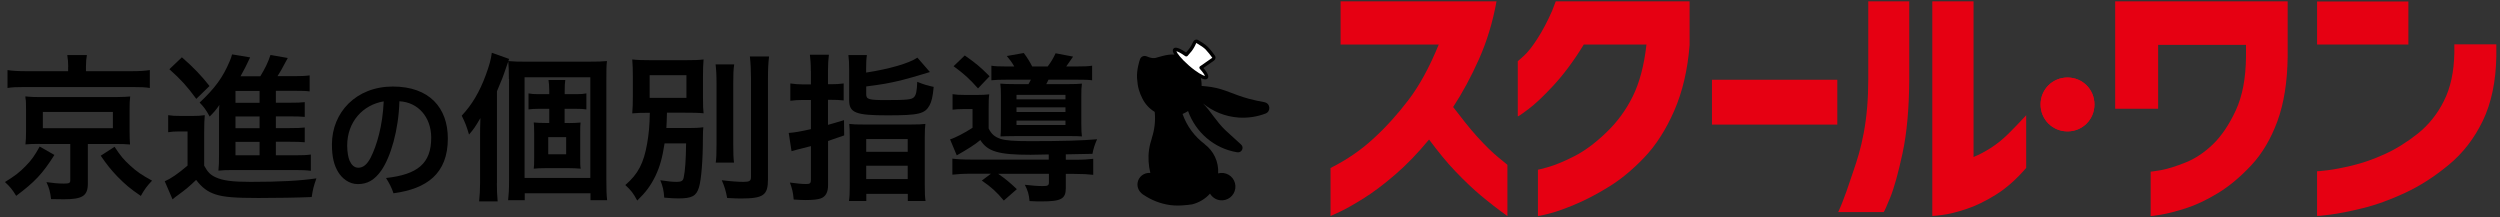 <svg width="368" height="32" viewBox="0 0 368 32" fill="none" xmlns="http://www.w3.org/2000/svg"><rect x="0" y="0" width="368" height="32" fill="#333333" stroke="none"/><g clip-path="url(#clip0_551_1302)"><path d="M8.009 22.808C6.243 25.61 5.069 26.822 2.381 28.828C1.851 27.945 1.472 27.478 0.728 26.796C2.242 25.863 2.898 25.345 3.782 24.436C4.652 23.553 5.094 22.922 5.839 21.572L8.009 22.808ZM10.041 9.81C10.041 9.179 9.991 8.649 9.902 8.106H12.792C12.704 8.573 12.653 9.091 12.653 9.785V10.479H19.329C20.541 10.479 21.336 10.428 22.055 10.315V12.952C21.399 12.839 20.768 12.813 19.481 12.813H3.63C2.368 12.813 1.788 12.839 1.106 12.952V10.315C1.788 10.428 2.646 10.479 3.908 10.479H10.028V9.797L10.041 9.81ZM5.839 21.18C4.816 21.18 4.362 21.206 3.744 21.256C3.807 20.676 3.832 20.234 3.832 19.414V16.082C3.832 15.287 3.807 14.87 3.807 14.82C3.807 14.795 3.782 14.681 3.756 14.492C3.756 14.416 3.756 14.328 3.731 14.189C3.857 14.206 4.042 14.223 4.286 14.239C4.501 14.265 5.246 14.29 5.826 14.29H17.045C18.122 14.273 18.829 14.244 19.165 14.202C19.09 14.757 19.077 15.249 19.077 16.095V19.426C19.077 20.247 19.102 20.638 19.14 21.269C18.61 21.218 17.929 21.193 17.02 21.193H12.931V27.023C12.931 28.816 12.161 29.333 9.41 29.333C9.032 29.333 8.804 29.333 7.517 29.308C7.404 28.285 7.24 27.68 6.836 26.809C7.82 26.948 8.565 27.023 9.385 27.023C10.205 27.023 10.344 26.935 10.344 26.531V21.193H5.813L5.839 21.18ZM6.306 18.871H16.616V16.473H6.306V18.871ZM16.856 21.597C17.739 22.947 18.231 23.528 19.165 24.373C20.124 25.257 20.844 25.749 22.383 26.594C21.664 27.339 21.235 27.919 20.73 28.841C19.115 27.743 18.446 27.162 17.247 25.951C16.288 24.929 15.796 24.323 14.824 22.922L16.856 21.61V21.597Z" fill="black"/><path d="M24.743 16.953C25.349 17.041 25.728 17.066 26.611 17.066H28.365C29.072 17.066 29.577 17.041 30.145 16.953C30.081 17.647 30.056 18.265 30.056 19.502V24.386C30.574 25.345 30.965 25.736 31.735 26.09C32.782 26.582 34.208 26.771 36.871 26.771C41.212 26.771 44.203 26.607 46.576 26.254C46.159 27.44 46.058 27.844 45.882 29.005C43.799 29.093 40.77 29.144 38.019 29.144C34.536 29.144 32.934 29.005 31.76 28.626C30.574 28.248 29.728 27.617 28.87 26.481C27.848 27.465 27.381 27.856 26.169 28.74C25.93 28.904 25.627 29.131 25.399 29.346L24.251 26.683C25.134 26.304 26.195 25.585 27.608 24.373V19.351H26.321C25.665 19.351 25.324 19.376 24.756 19.464V16.94L24.743 16.953ZM26.775 8.434C28.453 9.886 29.715 11.211 30.839 12.662L28.895 14.555C27.469 12.624 26.699 11.779 24.933 10.189L26.775 8.434ZM40.594 22.859H43.395C44.544 22.859 45.175 22.834 45.755 22.745V25.143C45.124 25.055 44.43 25.029 43.421 25.029H34.271C33.224 25.029 32.807 25.055 32.151 25.118C32.227 24.399 32.239 23.932 32.239 22.758V16.827C32.239 16.334 32.239 16.006 32.29 15.451C31.823 16.145 31.495 16.524 30.864 17.155C30.321 16.158 30.018 15.754 29.387 15.098C31.646 12.978 32.795 11.413 33.804 9.028C33.968 8.649 34.082 8.346 34.158 8.005L36.821 8.447C36.577 8.927 36.337 9.423 36.101 9.936C36.101 9.936 35.836 10.428 35.407 11.223H38.322C39.042 10.037 39.445 9.217 39.811 8.094L42.361 8.535C42.197 8.813 42.133 8.952 41.805 9.558C41.502 10.138 41.263 10.58 40.846 11.211H43.269C44.266 11.211 44.948 11.185 45.579 11.097V13.457C45.023 13.381 44.456 13.369 43.597 13.369H40.606V15.123H42.499C43.825 15.123 44.254 15.098 44.859 15.035V17.205C44.203 17.155 43.787 17.13 42.499 17.13H40.606V18.858H42.499C43.825 18.858 44.254 18.833 44.859 18.77V20.941C44.203 20.89 43.787 20.865 42.499 20.865H40.606V22.846L40.594 22.859ZM38.209 13.381H34.663V15.136H38.209V13.381ZM38.209 17.142H34.663V18.871H38.209V17.142ZM34.663 20.878V22.859H38.209V20.878H34.663Z" fill="black"/><path d="M56.823 26.203C61.455 25.686 63.499 24.083 63.474 20.209C63.449 17.23 61.543 15.047 58.792 14.908C58.678 19.136 57.517 23.086 56.129 25.093C55.132 26.506 54.084 27.099 52.671 27.099C51.346 27.099 50.324 26.228 49.769 25.307C49.188 24.335 48.86 23.162 48.86 21.256C48.86 16.549 52.419 12.738 57.82 12.738C63.221 12.738 65.922 15.88 65.922 20.385C65.922 25.585 62.805 27.793 57.921 28.45C57.681 27.692 57.29 26.935 56.823 26.203ZM51.106 21.433C51.106 22.367 51.27 23.238 51.46 23.654C51.737 24.272 52.141 24.689 52.747 24.689C53.441 24.689 54.034 24.235 54.577 23.174C55.447 21.433 56.318 18.606 56.482 14.921C53.403 15.438 51.106 17.937 51.106 21.433Z" fill="black"/><path d="M73.141 26.935C73.141 27.945 73.166 28.715 73.254 29.648H70.528C70.617 28.715 70.667 28.02 70.667 26.922V19.969C70.667 19.199 70.667 18.644 70.718 17.382C69.872 18.808 69.733 18.997 69.039 19.805C68.711 18.657 68.459 18.013 67.966 17.029C69.481 15.4 70.579 13.571 71.513 11.034C72.03 9.608 72.257 8.813 72.396 7.766L74.945 8.674C74.781 9.141 74.731 9.28 74.504 9.936C74.062 11.261 73.847 11.804 73.153 13.432V26.948L73.141 26.935ZM74.907 11.627C74.907 10.466 74.882 9.759 74.819 8.99C75.652 9.065 76.27 9.078 77.368 9.078H86.543C88.007 9.078 88.638 9.053 89.344 8.99C89.256 9.709 89.256 10.34 89.256 11.854V26.418C89.256 28.008 89.281 28.664 89.37 29.472H86.921V28.45H77.242V29.472H74.794C74.882 28.677 74.933 27.957 74.933 26.607V11.627H74.907ZM77.217 26.191H86.896V11.375H77.217V26.191ZM83.729 18.114C84.41 18.114 84.89 18.089 85.458 18.038C85.407 18.417 85.407 18.72 85.407 19.653V23.2C85.407 24.184 85.407 24.487 85.483 24.828C84.877 24.777 84.271 24.752 83.754 24.752H80.271C79.589 24.752 79.085 24.777 78.567 24.828C78.618 24.411 78.63 24.171 78.63 23.238V19.616C78.63 18.682 78.605 18.429 78.567 18.026C79.085 18.076 79.526 18.101 80.271 18.101H80.851V16.019H79.198C78.656 16.019 78.239 16.044 77.797 16.107V13.747C78.239 13.836 78.592 13.861 79.223 13.861H80.851V13.344C80.851 12.624 80.801 12.195 80.738 11.779H83.211C83.148 12.22 83.123 12.599 83.123 13.344V13.861H84.827C85.483 13.861 85.874 13.836 86.316 13.747V16.107C85.849 16.032 85.47 16.019 84.865 16.019H83.11V18.101H83.716L83.729 18.114ZM80.7 22.707H83.338V20.183H80.7V22.707Z" fill="black"/><path d="M97.825 21.105C97.497 23.225 97.144 24.487 96.5 25.862C95.781 27.339 95.074 28.285 93.799 29.522C93.194 28.399 92.916 28.046 92.045 27.238C93.938 25.61 94.758 24.02 95.263 21.105C95.516 19.628 95.617 18.518 95.654 16.599C94.279 16.599 93.812 16.625 93.067 16.688C93.13 15.867 93.156 15.337 93.156 14.139V11.312C93.156 10.125 93.13 9.633 93.067 8.75C93.787 8.838 94.632 8.863 95.983 8.863H100.69C102.179 8.863 102.911 8.838 103.567 8.75C103.504 9.57 103.479 10.075 103.479 11.223V14.252C103.479 15.678 103.504 16.145 103.567 16.675C102.797 16.599 101.952 16.587 100.627 16.587H98.178C98.153 17.849 98.128 17.962 98.09 18.846H101.308C102.267 18.846 102.898 18.82 103.529 18.732C103.479 19.199 103.479 19.426 103.466 20.36C103.466 23.604 103.226 26.481 102.886 27.591C102.494 28.853 101.863 29.207 99.857 29.207C99.34 29.207 98.809 29.181 97.775 29.093C97.712 28.046 97.547 27.364 97.194 26.531C98.292 26.695 98.948 26.771 99.642 26.771C100.299 26.771 100.551 26.607 100.639 26.14C100.854 25.156 100.967 23.528 100.993 21.105H97.838H97.825ZM95.629 14.404H101.043V11.072H95.629V14.404ZM108.072 9.482C107.959 10.252 107.934 10.958 107.934 12.334V21.155C107.934 22.644 107.959 23.238 108.047 23.932H105.359C105.447 23.25 105.473 22.771 105.473 21.206V12.334C105.473 11.009 105.422 10.214 105.334 9.482H108.06H108.072ZM113.209 8.296C113.095 9.229 113.045 10.138 113.045 11.476V26.392C113.045 28.752 112.388 29.219 108.981 29.219C108.464 29.219 108.136 29.194 107.038 29.144C106.848 28.121 106.646 27.415 106.243 26.531C107.593 26.695 108.741 26.771 109.423 26.771C110.306 26.771 110.546 26.632 110.546 26.077V11.488C110.546 10.365 110.495 9.343 110.382 8.308H113.209V8.296Z" fill="black"/><path d="M119.355 10.441C119.355 9.419 119.304 8.813 119.216 8.056H122.017C121.929 8.775 121.879 9.381 121.879 10.416V12.397H122.396C123.052 12.397 123.544 12.372 124.188 12.283V14.782C123.507 14.706 123.002 14.694 122.396 14.694H121.879V18.379C122.762 18.126 123.141 18.025 124.238 17.685L124.264 19.931C123.178 20.301 122.388 20.575 121.891 20.751V27.263C121.891 28.311 121.538 28.942 120.818 29.207C120.352 29.371 119.657 29.446 118.534 29.446C118.067 29.446 117.689 29.421 116.831 29.371C116.742 28.323 116.616 27.806 116.275 26.872C117.323 27.011 118.004 27.087 118.673 27.087C119.228 27.087 119.367 26.973 119.367 26.456V21.509C119.064 21.597 118.408 21.761 117.424 22.001C116.982 22.114 116.881 22.14 116.515 22.253L116.099 19.565C116.919 19.515 117.727 19.376 119.367 19.01V14.719H118.156C117.525 14.719 117.007 14.744 116.338 14.833V12.283C116.944 12.372 117.487 12.422 118.156 12.422H119.367V10.466L119.355 10.441ZM127.507 10.681C130.864 10.163 133.804 9.33 135.041 8.485L136.884 10.605C134.902 11.211 133.451 11.627 132.568 11.842C130.649 12.283 130.119 12.384 127.507 12.725V13.873C127.507 14.618 127.873 14.732 130.372 14.732C133.552 14.732 134.221 14.656 134.549 14.29C134.852 13.962 134.965 13.444 135.016 12.044C135.924 12.422 136.631 12.624 137.439 12.788C137.3 14.265 137.136 14.934 136.833 15.502C136.139 16.764 135.243 16.978 130.624 16.978C126.005 16.978 124.996 16.625 124.996 14.757V10.327C124.996 9.318 124.97 8.788 124.882 8.106H127.608C127.52 8.687 127.494 9.255 127.494 10.188V10.681H127.507ZM125.084 20.221C125.084 19.237 125.059 18.707 125.008 18.24C125.589 18.316 126.081 18.328 127.091 18.328H134.069C135.167 18.328 135.697 18.303 136.215 18.24C136.152 18.732 136.126 19.287 136.126 20.272V27.2C136.126 28.513 136.152 28.992 136.24 29.585H133.628V28.538H127.52V29.585H124.97C125.059 28.954 125.084 28.462 125.084 27.301V20.234V20.221ZM127.507 22.341H133.615V20.474H127.507V22.341ZM127.507 26.355H133.615V24.398H127.507V26.355Z" fill="black"/><path d="M154.387 22.733C152.89 22.766 151.994 22.783 151.699 22.783C146.979 22.783 145.377 22.316 144.304 20.613C143.585 21.244 142.386 21.988 140.834 22.872L139.849 20.512C140.543 20.322 142.07 19.527 143.156 18.808V16.057H141.805C141.124 16.057 140.783 16.082 140.215 16.145V13.861C140.821 13.949 141.2 13.975 142.083 13.975H143.837C144.607 13.975 145.074 13.949 145.617 13.886C145.541 14.429 145.528 14.87 145.528 16.082V18.909C145.945 19.754 146.412 20.146 147.295 20.448C148.09 20.688 149.251 20.777 151.661 20.777C156.394 20.777 159.36 20.688 161.492 20.499C161.164 21.214 160.937 21.929 160.811 22.644C160.348 22.661 159.04 22.686 156.886 22.72V23.515H158.148C159.473 23.515 160.18 23.465 160.924 23.376V25.736C160.18 25.648 159.41 25.597 158.098 25.597H156.886V27.692C156.886 29.282 156.192 29.648 153.315 29.648C152.797 29.648 152.431 29.648 151.548 29.598C151.46 28.588 151.295 28.058 150.854 27.2C151.851 27.314 152.696 27.389 153.466 27.389C154.236 27.389 154.4 27.301 154.4 26.847V25.585H146.929C147.976 26.304 148.683 26.897 149.68 27.844L147.762 29.522C146.689 28.235 145.894 27.516 144.519 26.582L145.869 25.572H143.017C141.704 25.572 140.985 25.623 140.19 25.711V23.351C140.909 23.439 141.641 23.49 142.966 23.49H154.375V22.72L154.387 22.733ZM142.02 8.169C143.698 9.356 144.241 9.797 145.667 11.223L143.963 13.015C142.777 11.665 141.906 10.87 140.367 9.747L142.02 8.157V8.169ZM149.302 9.785C148.948 9.179 148.645 8.762 148.204 8.245L150.702 7.803C151.245 8.523 151.661 9.229 151.939 9.785H154.223C154.753 9.065 155.018 8.624 155.384 7.841L157.959 8.333C157.467 9.053 157.239 9.381 156.949 9.785H158.426C159.612 9.785 160.18 9.759 160.76 9.671V11.816C160.218 11.741 159.524 11.728 158.426 11.728H154.337C154.173 12.056 154.173 12.107 154.009 12.384H157.138C158.161 12.384 158.766 12.359 159.259 12.309C159.183 12.864 159.17 13.318 159.17 14.126V18.215C159.17 19.06 159.196 19.666 159.259 20.082C158.678 20.032 158.375 20.032 157.467 20.032H149.466C148.418 20.032 147.875 20.057 147.27 20.082C147.32 19.666 147.333 19.237 147.333 18.354V14.101C147.333 13.28 147.308 12.725 147.244 12.309C147.686 12.359 148.481 12.384 149.529 12.384H151.396C151.535 12.132 151.586 12.031 151.75 11.728H148.292C147.194 11.728 146.487 11.753 145.932 11.816V9.671C146.475 9.759 147.005 9.785 148.153 9.785H149.302ZM149.63 14.618H156.836V13.962H149.63V14.618ZM149.63 16.486H156.836V15.804H149.63V16.486ZM149.63 18.404H156.836V17.748H149.63V18.404Z" fill="black"/><path d="M186.114 15.034C185.407 14.908 184.612 14.757 183.842 14.542C181.508 13.911 180.321 13.129 178.34 12.813C177.785 12.725 177.318 12.687 176.876 12.649C176.927 10.794 175.854 9.027 174.037 8.283C172.585 7.69 171.096 8.27 170.591 8.384C170.087 8.497 169.885 8.75 168.787 8.296C168.421 8.144 167.992 8.296 167.828 8.674C167.701 8.99 167.298 10.327 167.373 11.501C167.462 12.877 167.714 13.608 168.156 14.492C168.547 15.287 169.165 15.981 169.96 16.461L169.986 16.587C170.099 17.874 169.935 19.136 169.557 20.284V20.322C169.38 20.865 169.228 21.433 169.14 22.026C168.976 23.212 169.064 24.361 169.329 25.459C168.408 25.37 167.575 26.014 167.449 26.935C167.361 27.604 167.676 28.21 168.181 28.576H168.168C168.168 28.576 168.231 28.626 168.257 28.639C168.269 28.639 168.295 28.664 168.307 28.664C169.456 29.446 170.793 29.989 172.27 30.191C173.052 30.292 173.809 30.267 174.554 30.191C174.743 30.191 174.92 30.153 175.109 30.128C175.223 30.103 175.336 30.115 175.45 30.09C176.485 29.838 177.419 29.282 178.113 28.5C178.416 29.005 178.933 29.383 179.564 29.472C180.675 29.623 181.684 28.853 181.836 27.743C181.987 26.632 181.217 25.623 180.107 25.471C179.829 25.433 179.564 25.459 179.312 25.522C179.413 23.805 178.643 22.215 177.33 21.231H177.356C175.841 20.108 174.693 18.555 174.074 16.776C174.352 16.663 174.63 16.511 174.882 16.347C175.98 19.426 178.668 21.849 182.113 22.417C182.113 22.417 182.126 22.417 182.139 22.417C182.795 22.518 183.173 21.698 182.681 21.269C182.025 20.688 181.217 19.944 180.397 19.186C179.034 17.899 178.176 16.297 177.078 15.224C178.529 16.41 180.334 17.167 182.34 17.306C183.729 17.394 185.066 17.18 186.29 16.713C187.111 16.398 186.997 15.199 186.126 15.047L186.114 15.034Z" fill="black"/><path d="M178.655 8.333C178.428 8.03 178.012 7.463 177.671 7.109C177.33 6.756 176.649 6.339 176.27 6.112C176.132 6.024 175.942 6.087 175.879 6.251C175.753 6.579 175.475 7.059 175.235 7.362C174.996 7.677 174.756 7.93 174.642 8.056C173.784 7.45 173.103 7.134 172.939 7.324C172.712 7.589 173.57 8.712 174.857 9.835C176.144 10.958 177.381 11.652 177.608 11.387C177.759 11.211 177.431 10.655 176.813 9.974L178.605 8.725C178.731 8.636 178.756 8.472 178.668 8.346L178.655 8.333Z" fill="white"/><path d="M177.444 11.69C177.217 11.69 176.901 11.577 176.497 11.35C175.967 11.047 175.324 10.58 174.68 10.024C174.037 9.469 173.494 8.901 173.115 8.409C172.648 7.803 172.522 7.399 172.737 7.16C172.838 7.046 173.128 6.718 174.592 7.728C174.705 7.589 174.869 7.412 175.021 7.21C175.261 6.907 175.513 6.44 175.627 6.163C175.69 6.024 175.803 5.91 175.942 5.86C176.081 5.809 176.245 5.822 176.371 5.898C176.762 6.125 177.457 6.554 177.822 6.933C178.188 7.311 178.618 7.879 178.832 8.182C178.908 8.296 178.946 8.434 178.92 8.573C178.895 8.712 178.819 8.826 178.706 8.914L177.141 10.012C178.012 11.021 177.911 11.375 177.759 11.552C177.684 11.64 177.57 11.69 177.419 11.69H177.444ZM173.153 7.526C173.254 7.816 173.822 8.611 175.008 9.646C176.195 10.681 177.065 11.122 177.368 11.185C177.318 11.034 177.128 10.693 176.611 10.125C176.561 10.075 176.535 9.999 176.548 9.936C176.548 9.86 176.598 9.797 176.649 9.759L178.441 8.51V8.485C178.226 8.182 177.81 7.639 177.469 7.286C177.229 7.034 176.737 6.693 176.119 6.339H176.081C175.955 6.68 175.677 7.185 175.412 7.526C175.16 7.841 174.933 8.106 174.806 8.232C174.718 8.321 174.579 8.333 174.478 8.27C173.746 7.74 173.317 7.576 173.141 7.538L173.153 7.526Z" fill="black"/><path d="M197.333 6.554V0.194H220.288C219.733 3.248 218.875 6.074 217.714 8.687C216.553 11.299 215.278 13.646 213.903 15.754C215.102 17.306 216.288 18.858 217.474 20.158C218.66 21.458 219.683 22.455 220.553 23.162C221.424 23.869 221.866 24.235 221.891 24.26V31.806C220.452 30.772 219.153 29.762 217.979 28.778C216.805 27.793 215.556 26.607 214.231 25.219C212.893 23.831 211.606 22.203 210.357 20.537C208.729 22.506 207.075 24.235 205.384 25.686C203.693 27.15 202.128 28.323 200.69 29.219C199.251 30.115 198.09 30.772 197.219 31.175C196.336 31.579 195.882 31.794 195.856 31.794V24.727C198.178 23.566 200.261 22.152 202.103 20.461C203.958 18.783 205.687 16.864 207.315 14.732C208.943 12.599 210.432 9.873 211.783 6.554H197.333Z" fill="#E60012"/><path d="M252.002 18.341V11.741H270.452V18.341H252.002Z" fill="#E60012"/><path d="M270.579 31.226C271.487 29.27 272.232 26.897 272.812 25.194C273.393 23.49 273.91 21.9 274.352 19.515C274.794 17.142 275.008 14.542 275.008 11.716V0.194H281.041V11.716C281.015 16.006 280.687 19.616 280.056 22.543C279.425 25.471 278.819 27.654 278.239 29.081C277.658 30.507 277.33 31.213 277.28 31.213H270.566L270.579 31.226ZM298.254 24.714C296.815 26.392 295.326 27.705 293.787 28.664C292.247 29.623 290.783 30.33 289.395 30.784C288.007 31.238 286.846 31.529 285.899 31.642C284.953 31.756 284.473 31.806 284.435 31.781V0.194H290.505V23.111C291.351 22.771 292.222 22.304 293.105 21.736C293.989 21.168 294.821 20.486 295.617 19.704C296.412 18.922 297.295 18 298.254 16.965V24.714Z" fill="#E60012"/><path d="M304.337 11.413C306.545 11.413 308.3 13.167 308.3 15.375C308.3 17.584 306.545 19.338 304.337 19.338C302.128 19.338 300.374 17.584 300.374 15.375C300.374 13.167 302.128 11.413 304.337 11.413Z" fill="#E60012"/><path d="M304.337 11.413C306.545 11.413 308.3 13.167 308.3 15.375C308.3 17.584 306.545 19.338 304.337 19.338C302.128 19.338 300.374 17.584 300.374 15.375C300.374 13.167 302.128 11.413 304.337 11.413Z" fill="#E60012"/><path d="M311.354 15.994V0.194H336.745V8.397C336.694 12.094 336.189 15.249 335.23 17.849C334.271 20.448 332.997 22.607 331.394 24.323C329.791 26.039 328.163 27.402 326.485 28.424C324.806 29.447 323.216 30.191 321.714 30.671C320.213 31.15 318.989 31.453 318.055 31.605C317.121 31.756 316.629 31.819 316.578 31.794V25.269C316.578 25.269 317.146 25.219 318.118 25.042C319.089 24.866 320.288 24.487 321.714 23.919C323.14 23.351 324.478 22.455 325.753 21.231C327.015 20.007 328.138 18.341 329.11 16.246C330.081 14.151 330.586 11.514 330.611 8.333V6.605H317.676V16.006H311.366L311.354 15.994Z" fill="#E60012"/><path d="M341.073 6.554V0.219H354.514V6.554H341.073Z" fill="#E60012"/><path d="M361.278 6.554V7.816C361.227 10.567 360.723 12.915 359.751 14.845C358.792 16.776 357.504 18.379 355.914 19.654C354.312 20.928 352.671 21.95 350.993 22.707C349.314 23.465 347.711 24.02 346.21 24.373C344.708 24.727 343.484 24.966 342.55 25.067C341.616 25.181 341.124 25.219 341.073 25.206V31.781C341.149 31.806 341.793 31.743 343.004 31.592C344.228 31.441 345.818 31.125 347.787 30.645C349.756 30.166 351.838 29.409 354.034 28.387C356.23 27.364 358.375 25.989 360.458 24.26C362.552 22.531 364.218 20.373 365.48 17.761C366.73 15.148 367.398 11.981 367.462 8.258V6.529H361.278V6.554Z" fill="#E60012"/><path d="M248.708 0.219V6.655C248.418 10.302 247.661 13.52 246.437 16.322C245.213 19.111 243.736 21.408 242.02 23.2C240.304 24.992 238.549 26.443 236.745 27.541C234.953 28.639 233.274 29.51 231.709 30.153C230.157 30.797 228.883 31.238 227.898 31.478C226.914 31.718 226.409 31.819 226.384 31.794V24.979C226.384 24.979 226.939 24.878 227.961 24.575C228.983 24.272 230.245 23.755 231.735 22.998C233.224 22.241 234.789 21.092 236.404 19.54C238.032 18 239.344 16.208 240.341 14.189C241.338 12.17 242.007 9.671 242.361 6.554H233.135C231.596 9.078 230.081 11.059 228.617 12.637C227.154 14.214 225.929 15.363 224.958 16.082C223.986 16.814 223.469 17.167 223.418 17.13V9.002C223.418 9.002 223.746 8.737 224.314 8.22C224.882 7.702 225.551 6.87 226.295 5.708C227.04 4.56 227.772 3.185 228.466 1.607C228.605 1.279 228.883 0.547 229.009 0.194H248.696L248.708 0.219Z" fill="#E60012"/></g><defs><clipPath id="clip0_551_1302"><rect width="368" height="32" fill="white"/></clipPath></defs></svg>